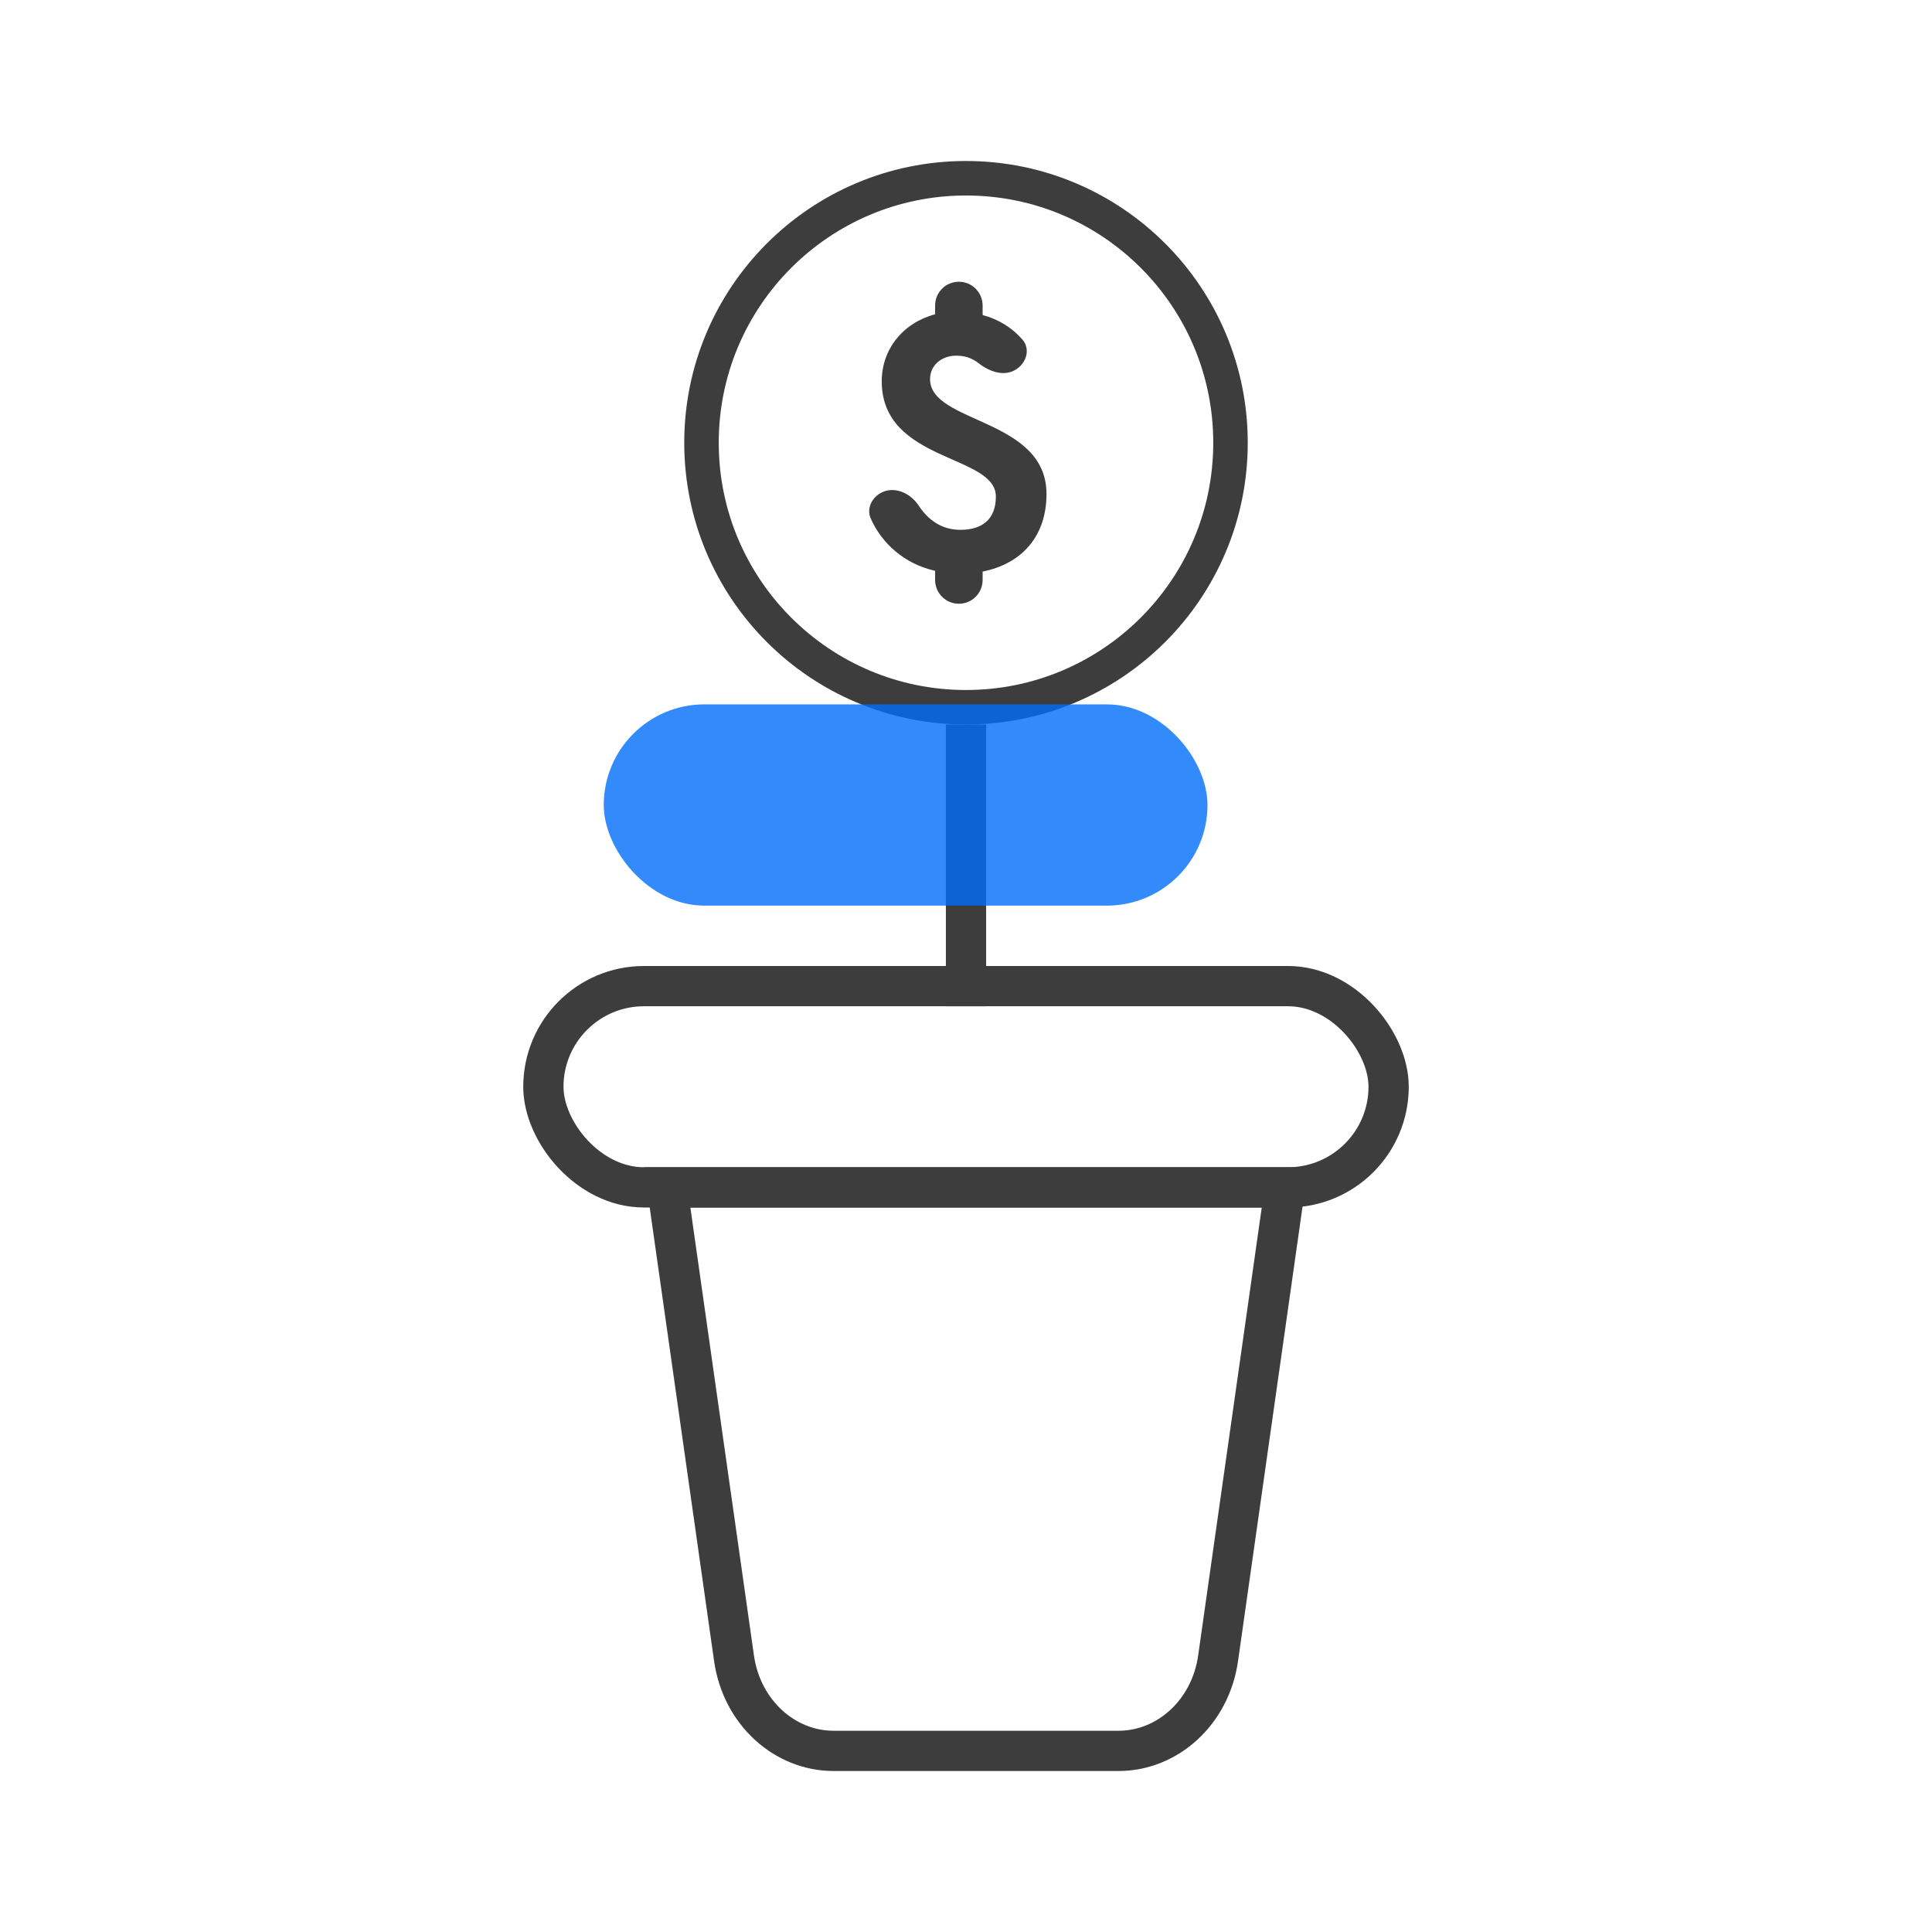 <svg width="96" height="96" viewBox="0 0 96 96" fill="none" xmlns="http://www.w3.org/2000/svg">
<path d="M48 36L48 50" stroke="#3D3D3D" stroke-width="2"/>
<circle cx="48" cy="22" r="13.143" stroke="#3D3D3D" stroke-width="1.714"/>
<path d="M50.461 18.374C51.002 18.05 51.218 17.347 50.803 16.872C50.287 16.281 49.62 15.866 48.826 15.655V15.181C48.826 14.529 48.297 14 47.645 14C46.993 14 46.465 14.529 46.465 15.181V15.618C44.877 16.036 43.813 17.346 43.813 18.945C43.813 22.982 49.484 22.564 49.484 24.673C49.484 25.836 48.768 26.327 47.723 26.327C46.783 26.327 46.112 25.831 45.644 25.117C45.224 24.476 44.394 24.122 43.735 24.512C43.297 24.77 43.06 25.289 43.264 25.756C43.807 26.992 44.931 28.019 46.465 28.364V28.819C46.465 29.471 46.993 30 47.645 30C48.297 30 48.826 29.471 48.826 28.819V28.4C50.761 28.018 52 26.654 52 24.546C52 20.764 46.213 21.055 46.213 18.836C46.213 18.164 46.774 17.673 47.51 17.673C47.936 17.673 48.295 17.788 48.617 18.041C49.155 18.464 49.874 18.726 50.461 18.374Z" fill="#3D3D3D"/>
<rect x="27" y="49" width="42" height="10" rx="5" stroke="#3D3D3D" stroke-width="2"/>
<path d="M36.473 82.397L33.152 59H63.848L60.527 82.397C60.144 85.097 58.002 87 55.585 87H41.415C38.998 87 36.856 85.097 36.473 82.397Z" stroke="#3D3D3D" stroke-width="2"/>
<rect x="30" y="35" width="30" height="10" rx="5" fill="#006EFA" fill-opacity="0.8"/>
</svg>
